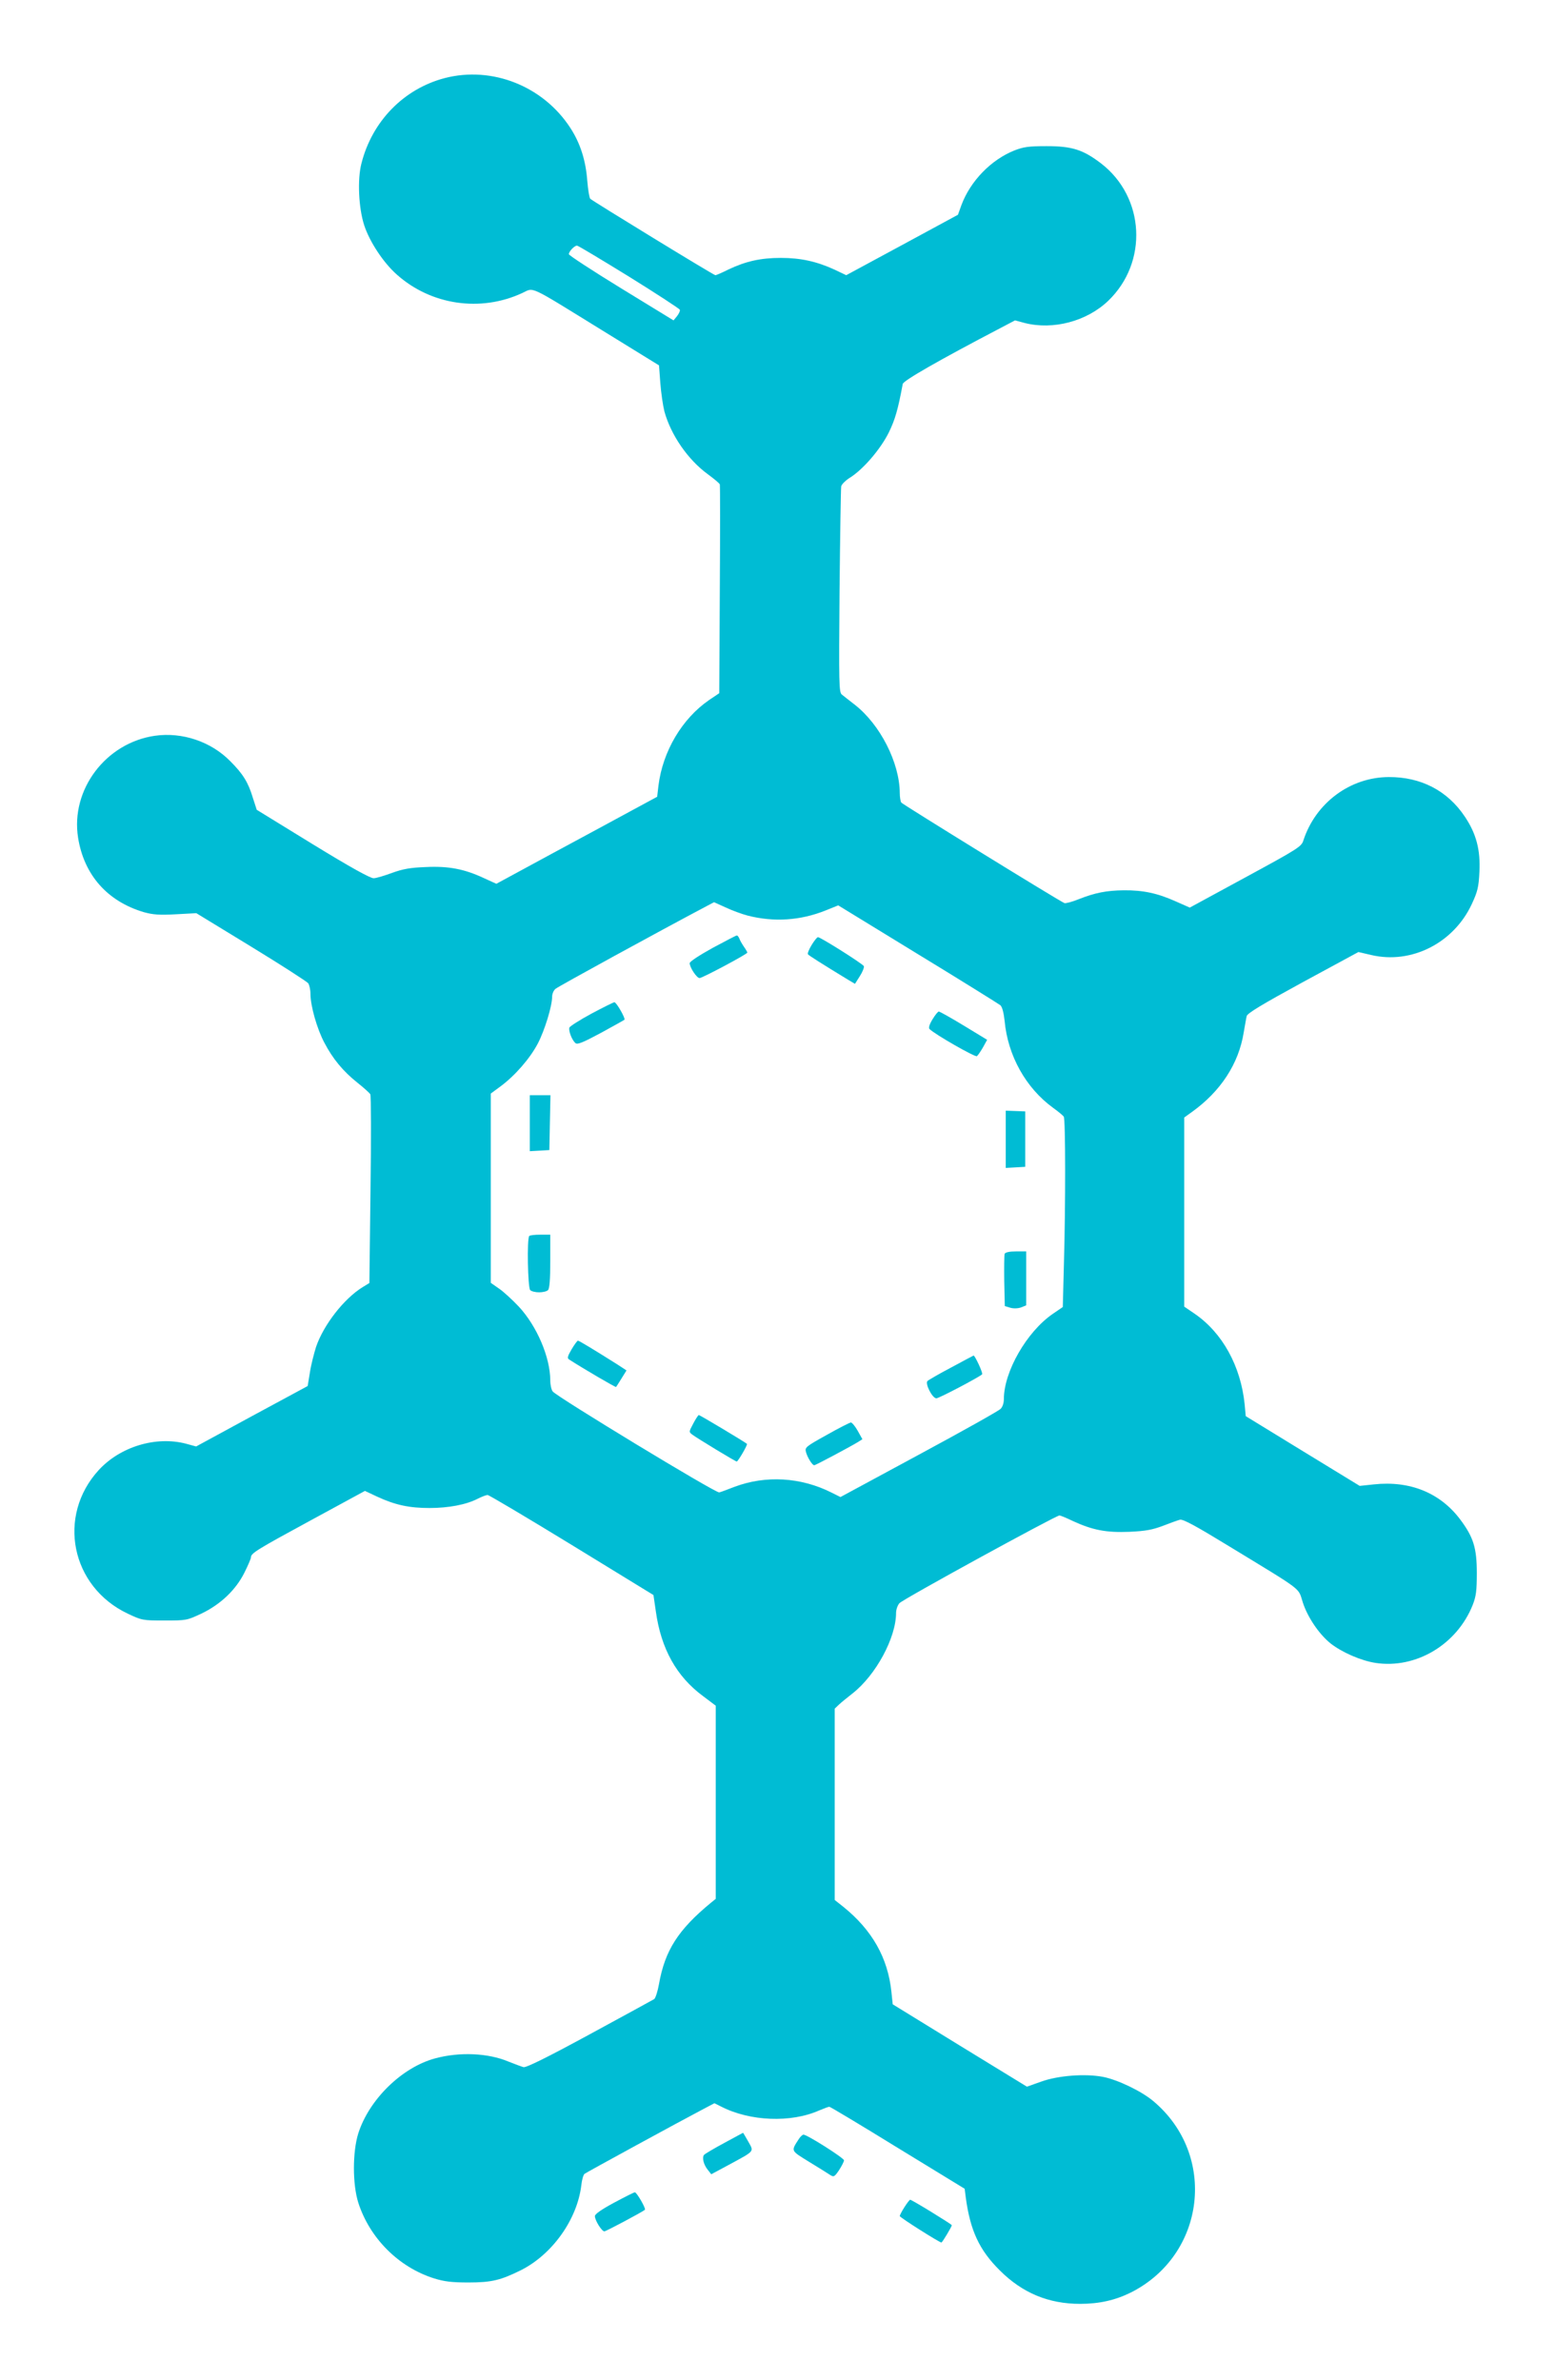 <?xml version="1.0" standalone="no"?>
<!DOCTYPE svg PUBLIC "-//W3C//DTD SVG 20010904//EN"
 "http://www.w3.org/TR/2001/REC-SVG-20010904/DTD/svg10.dtd">
<svg version="1.0" xmlns="http://www.w3.org/2000/svg"
 width="837pt" height="1280pt" viewBox="0 0 837 1280"
 preserveAspectRatio="xMidYMid meet">
<g transform="translate(0,1280) scale(0.1,-0.1)"
fill="#00bcd4" stroke="none">
<path d="M2392 12380 c-221 -58 -391 -233 -448 -460 -22 -85 -15 -239 15 -331
28 -87 103 -202 176 -266 184 -164 450 -203 674 -99 66 30 24 50 431 -201
l305 -188 7 -95 c4 -52 14 -121 22 -153 35 -126 125 -258 233 -337 34 -25 63
-49 65 -55 2 -5 2 -260 0 -566 l-3 -557 -55 -37 c-145 -100 -249 -275 -272
-460 l-7 -60 -135 -73 c-74 -40 -269 -146 -433 -234 l-297 -161 -68 31 c-105
49 -190 65 -312 59 -82 -3 -122 -10 -180 -31 -41 -15 -86 -29 -100 -29 -17 -1
-124 58 -328 183 l-301 185 -21 65 c-25 83 -53 128 -121 196 -104 106 -259
158 -406 137 -264 -38 -454 -290 -413 -548 32 -201 158 -343 355 -401 48 -13
82 -16 171 -11 l110 6 295 -180 c162 -99 300 -188 307 -197 6 -9 12 -34 12
-57 0 -64 35 -188 75 -263 45 -86 100 -153 178 -215 34 -27 65 -55 69 -62 4
-7 5 -238 1 -514 l-6 -501 -36 -22 c-101 -62 -211 -204 -251 -322 -11 -35 -27
-97 -33 -137 l-12 -73 -300 -162 -300 -163 -55 15 c-162 42 -353 -16 -469
-142 -226 -247 -150 -627 156 -772 76 -36 81 -37 198 -37 118 0 121 1 198 37
103 49 186 128 232 221 19 38 35 75 35 82 0 22 33 42 324 200 l289 157 66 -31
c97 -45 173 -61 281 -61 103 0 198 18 260 50 22 11 45 20 53 20 7 0 211 -121
453 -269 l439 -269 13 -89 c28 -200 111 -349 253 -454 l69 -52 0 -519 0 -520
-26 -21 c-176 -145 -247 -256 -279 -436 -7 -40 -19 -77 -26 -82 -8 -5 -164
-90 -348 -190 -232 -126 -340 -179 -355 -176 -11 3 -48 17 -81 30 -109 46
-263 53 -395 17 -178 -48 -355 -221 -413 -404 -31 -100 -31 -272 0 -371 61
-191 217 -348 408 -408 55 -17 94 -22 185 -22 124 0 173 12 282 66 169 85 303
273 325 457 3 29 11 56 17 61 10 8 505 278 640 349 l59 31 36 -18 c156 -80
376 -88 527 -21 26 11 50 20 55 20 5 0 170 -99 368 -221 l360 -220 6 -47 c24
-177 72 -282 183 -392 122 -122 263 -180 432 -180 104 0 190 20 273 61 403
203 466 741 120 1030 -63 53 -192 115 -271 130 -96 18 -241 7 -332 -26 l-76
-27 -361 221 -361 222 -7 67 c-19 183 -104 332 -257 456 l-48 38 0 515 0 514
23 22 c13 12 46 39 73 60 125 98 234 299 234 433 0 17 8 41 18 52 16 20 842
472 861 472 5 0 37 -13 72 -30 107 -49 179 -63 304 -58 88 4 124 11 180 32 39
15 80 30 92 33 17 4 85 -33 265 -143 407 -248 369 -219 396 -302 26 -80 88
-171 149 -220 61 -48 164 -93 242 -105 217 -33 438 98 523 312 18 46 22 76 22
171 0 135 -18 193 -89 288 -108 144 -271 210 -465 189 l-76 -8 -306 187 -307
188 -6 65 c-21 204 -119 383 -269 486 l-56 38 0 509 0 508 43 31 c153 110 250
258 277 426 7 37 13 77 16 88 2 15 84 64 302 183 l299 162 69 -16 c217 -51
444 65 541 274 31 67 37 90 41 173 6 119 -17 206 -79 298 -93 139 -236 213
-409 212 -208 -1 -393 -139 -459 -341 -10 -33 -29 -45 -311 -198 l-300 -163
-77 34 c-96 43 -174 60 -278 59 -93 -1 -154 -13 -243 -48 -34 -14 -69 -23 -76
-21 -26 10 -871 531 -878 541 -4 6 -8 29 -8 51 -1 164 -106 369 -242 475 -29
23 -61 47 -70 55 -15 13 -16 55 -12 557 3 299 7 552 9 563 3 11 25 33 50 48
70 45 161 151 206 241 34 70 49 122 75 261 3 18 195 128 526 301 l78 41 52
-14 c153 -39 334 9 449 119 216 207 198 557 -38 739 -97 74 -156 93 -293 93
-97 0 -124 -4 -173 -23 -126 -50 -237 -165 -285 -293 l-19 -53 -301 -163 -300
-162 -63 30 c-96 44 -182 63 -289 63 -108 0 -188 -18 -281 -62 -34 -17 -66
-31 -71 -31 -9 0 -656 396 -673 411 -5 6 -12 49 -16 97 -8 108 -37 201 -91
284 -146 225 -421 334 -676 268z m992 -1068 c148 -92 271 -172 273 -178 2 -6
-5 -21 -15 -34 l-19 -23 -281 172 c-155 95 -282 178 -282 184 0 15 31 47 44
46 6 0 132 -76 280 -167z m638 -3436 c141 -36 283 -27 420 28 l67 27 428 -262
c235 -143 435 -268 444 -275 10 -9 18 -39 23 -84 17 -187 114 -361 261 -468
28 -20 53 -41 57 -47 10 -13 10 -483 1 -792 l-6 -232 -54 -37 c-140 -96 -263
-311 -263 -458 0 -21 -7 -43 -18 -53 -9 -10 -207 -121 -439 -246 l-422 -228
-48 24 c-165 83 -354 94 -522 31 -36 -14 -73 -28 -82 -30 -17 -6 -875 515
-896 543 -7 9 -13 36 -13 59 0 124 -72 293 -170 398 -35 37 -83 81 -107 97
l-43 30 0 509 0 509 53 39 c78 58 158 150 200 230 37 71 77 201 77 252 0 15 8
34 18 42 13 12 554 308 815 446 l38 20 62 -28 c34 -16 88 -36 119 -44z"/>
<path d="M3833 7702 c-72 -40 -123 -73 -123 -82 0 -23 38 -80 53 -80 15 0 257
129 257 137 0 3 -8 17 -18 31 -10 15 -22 35 -25 45 -4 9 -10 17 -14 16 -4 0
-63 -31 -130 -67z"/>
<path d="M4366 7718 c-14 -23 -23 -45 -20 -50 4 -6 73 -50 216 -137 l37 -22
26 41 c15 23 24 47 22 54 -5 12 -233 156 -247 156 -5 0 -20 -19 -34 -42z"/>
<path d="M3182 7349 c-63 -34 -116 -68 -119 -75 -6 -17 14 -69 33 -84 10 -9
41 4 136 55 68 37 125 69 127 71 7 6 -43 94 -54 94 -5 0 -61 -28 -123 -61z"/>
<path d="M5016 7318 c-17 -28 -22 -46 -16 -52 29 -29 246 -153 255 -146 6 5
21 27 33 48 l22 40 -125 76 c-69 42 -130 76 -135 76 -5 0 -20 -19 -34 -42z"/>
<path d="M2850 6759 l0 -150 53 3 52 3 3 148 3 147 -56 0 -55 0 0 -151z"/>
<path d="M5410 6673 l0 -154 53 3 52 3 0 149 0 149 -52 2 -53 2 0 -154z"/>
<path d="M2847 6153 c-13 -12 -8 -278 5 -291 7 -7 28 -12 48 -12 20 0 41 5 48
12 8 8 12 57 12 155 l0 143 -53 0 c-30 0 -57 -3 -60 -7z"/>
<path d="M5404 6057 c-2 -7 -3 -73 -2 -147 l3 -134 30 -9 c18 -5 41 -4 58 2
l27 11 0 145 0 145 -55 0 c-36 0 -57 -5 -61 -13z"/>
<path d="M3075 5544 c-22 -38 -25 -48 -14 -55 76 -49 250 -151 253 -148 2 2
15 23 30 47 l26 42 -52 34 c-119 75 -203 126 -209 126 -4 0 -19 -21 -34 -46z"/>
<path d="M5117 5446 c-65 -34 -123 -68 -128 -73 -14 -14 26 -93 48 -93 14 0
227 112 246 129 6 6 -39 102 -46 101 -1 0 -55 -29 -120 -64z"/>
<path d="M3729 5144 c-24 -45 -24 -45 -4 -60 27 -20 231 -144 238 -144 7 0 60
91 55 95 -9 9 -253 155 -259 155 -3 0 -17 -21 -30 -46z"/>
<path d="M4447 5083 c-110 -61 -118 -67 -112 -90 7 -29 34 -73 45 -73 7 0 193
99 237 126 l22 14 -25 45 c-14 25 -31 45 -37 45 -7 -1 -65 -30 -130 -67z"/>
<path d="M3897 1276 c-54 -29 -103 -58 -109 -64 -13 -13 -4 -53 20 -82 l18
-23 95 51 c142 77 135 69 104 125 -15 26 -27 47 -28 47 -1 0 -46 -25 -100 -54z"/>
<path d="M4298 1298 c-44 -68 -46 -62 54 -124 51 -31 102 -63 114 -71 19 -12
23 -10 48 27 14 22 26 45 26 52 -1 13 -198 138 -218 138 -5 0 -16 -10 -24 -22z"/>
<path d="M3303 954 c-67 -36 -103 -61 -103 -72 0 -23 37 -82 51 -82 9 0 206
105 218 116 7 6 -44 94 -54 94 -5 0 -56 -26 -112 -56z"/>
<path d="M4865 930 c-14 -22 -25 -43 -25 -48 0 -7 213 -142 224 -142 5 0 56
86 56 93 0 5 -215 137 -224 137 -3 0 -17 -18 -31 -40z"/>
</g>
</svg>

